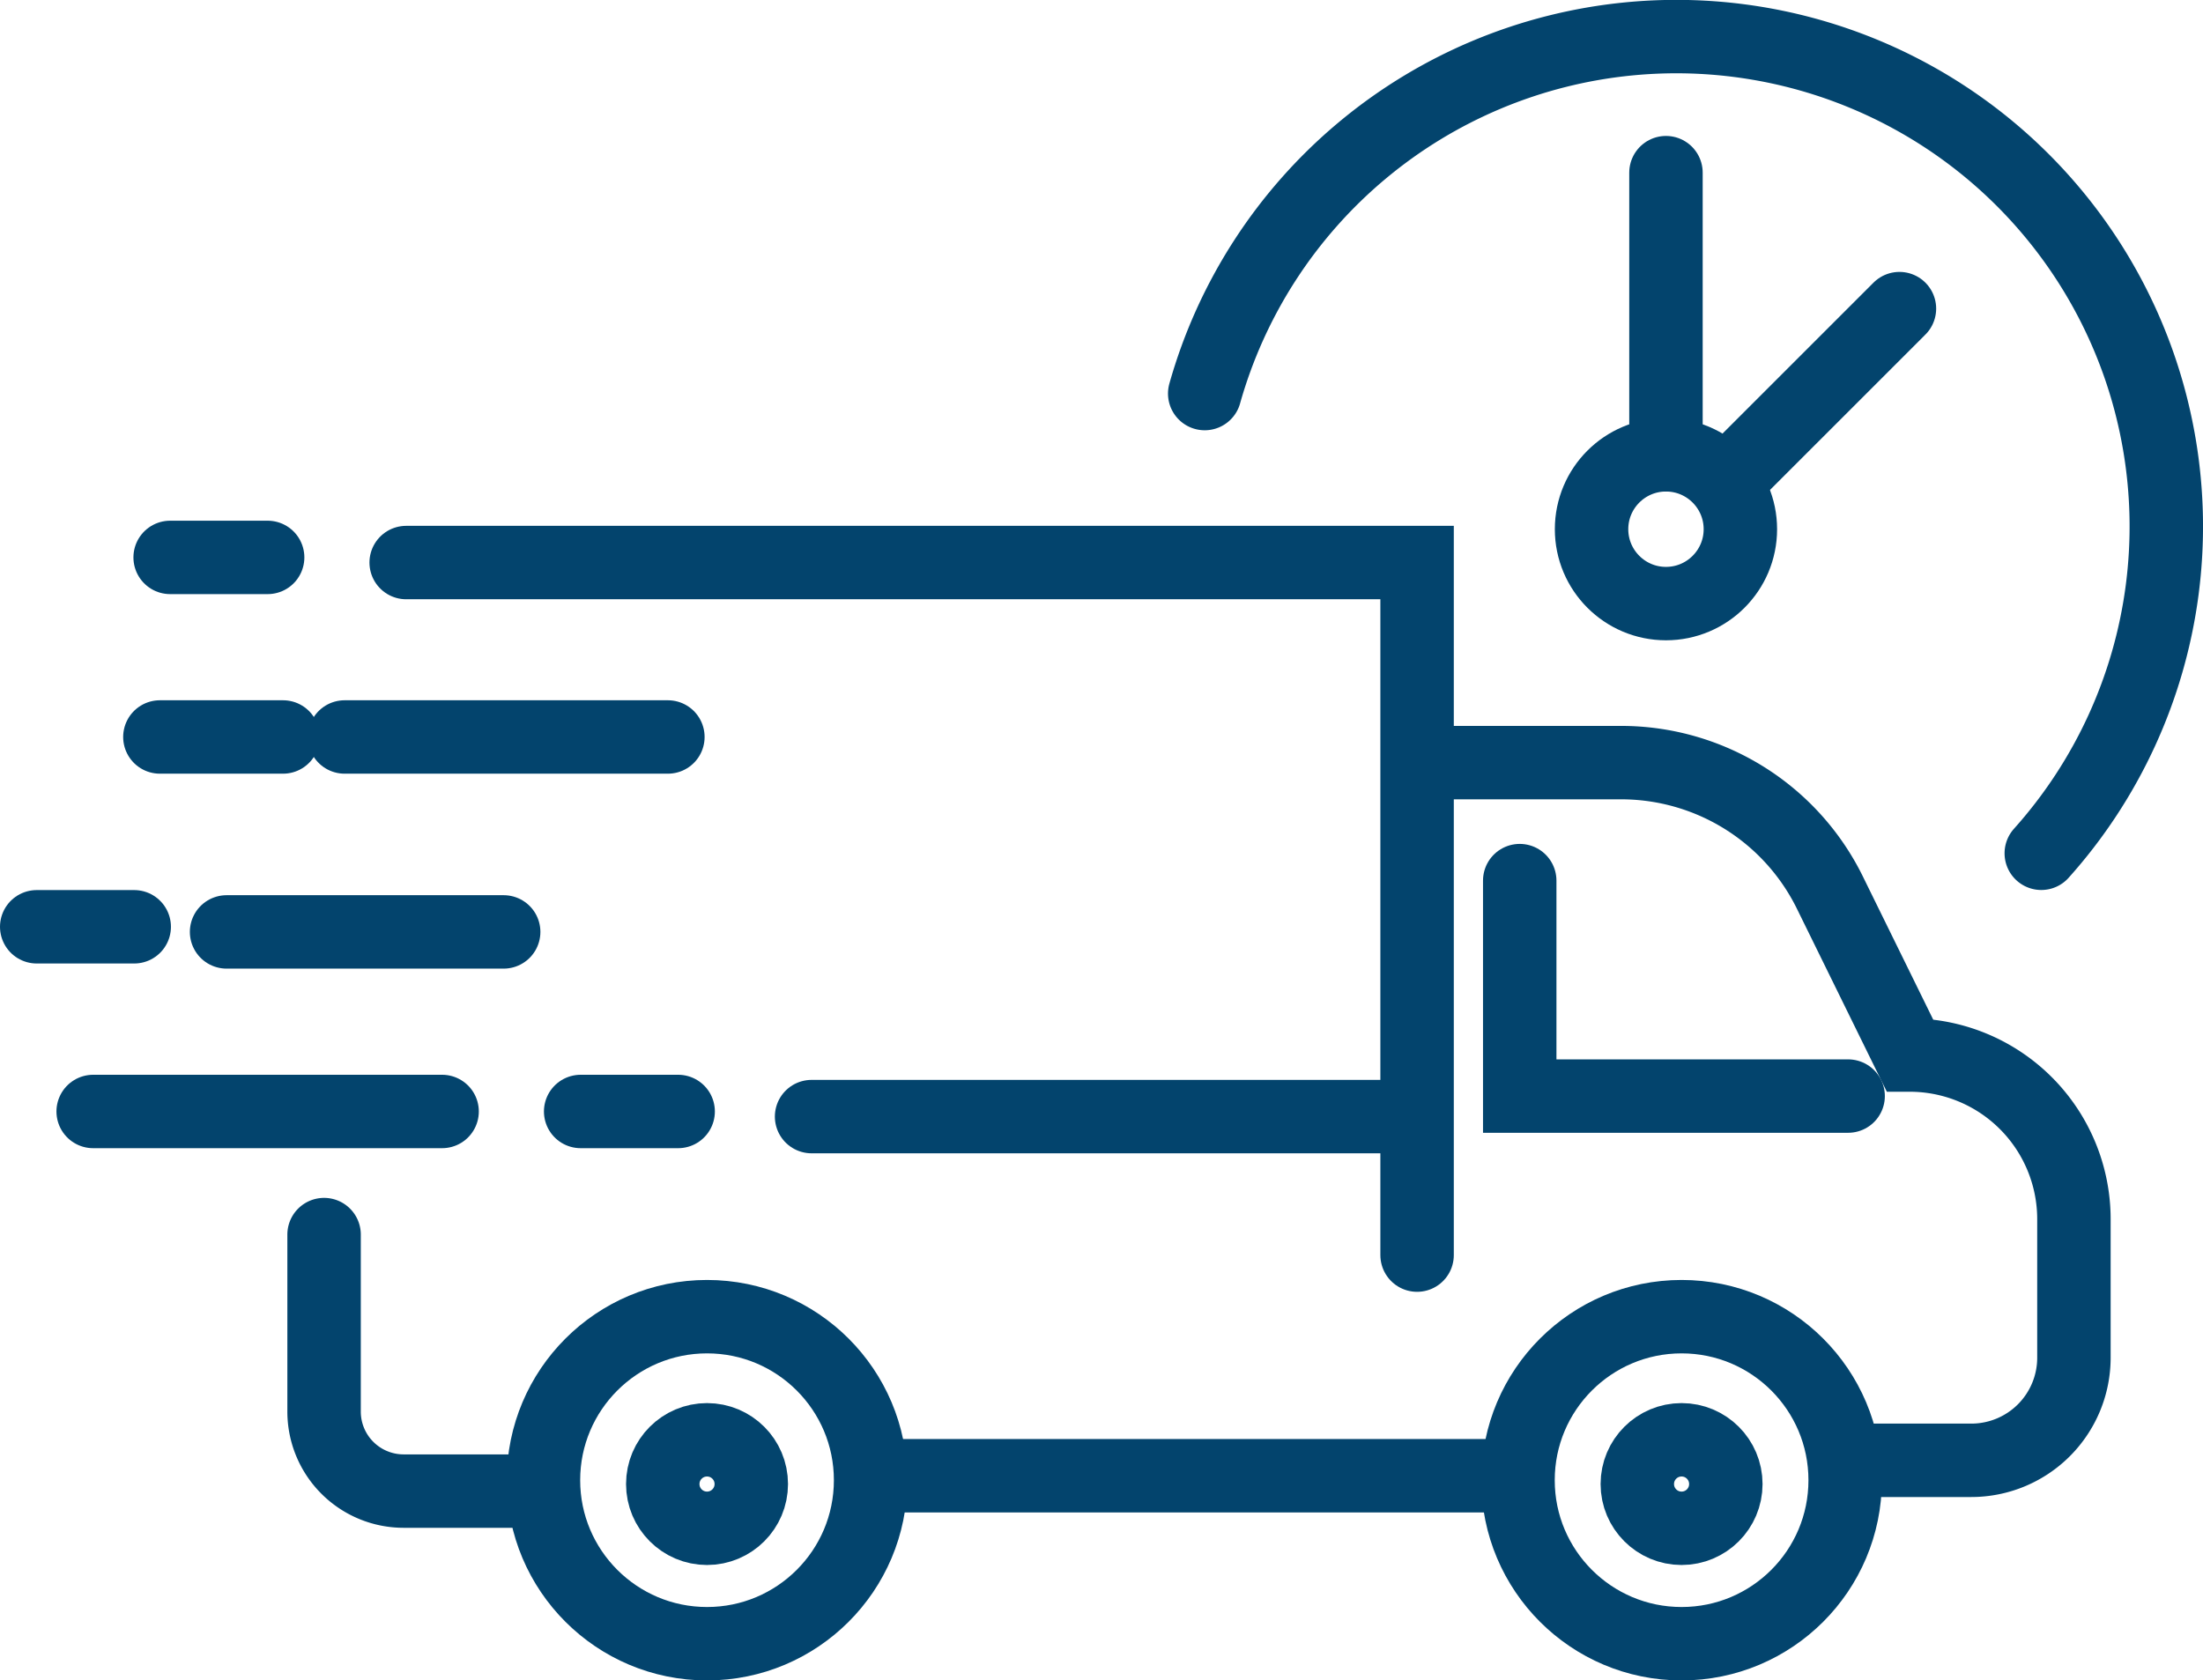 <svg xmlns="http://www.w3.org/2000/svg" width="120.001" height="91.56" viewBox="0 0 120.001 91.56">
  <g id="Group_3785" data-name="Group 3785" transform="translate(-850.696 -144.447)">
    <path id="Path_2337" data-name="Path 2337" d="M896.319,198.787h55.066v37.735" transform="translate(-23.498 -23.689)" fill="none" stroke="#03446d" stroke-linecap="round" stroke-width="4"/>
    <line id="Line_559" data-name="Line 559" x2="32.704" transform="translate(894.904 205.286)" fill="none" stroke="#03446d" stroke-linecap="round" stroke-width="4"/>
    <path id="Path_2338" data-name="Path 2338" d="M1007.128,230.447v11.74h17.889" transform="translate(-73.65 -38.019)" fill="none" stroke="#03446d" stroke-linecap="round" stroke-width="4"/>
    <line id="Line_560" data-name="Line 560" x1="5.311" transform="translate(882.325 205.007)" fill="none" stroke="#03446d" stroke-linecap="round" stroke-width="4"/>
    <line id="Line_563" data-name="Line 563" x1="5.311" transform="translate(852.696 194.944)" fill="none" stroke="#03446d" stroke-linecap="round" stroke-width="4"/>
    <line id="Line_564" data-name="Line 564" x1="6.709" transform="translate(859.405 184.602)" fill="none" stroke="#03446d" stroke-linecap="round" stroke-width="4"/>
    <line id="Line_565" data-name="Line 565" x1="5.311" transform="translate(859.964 174.818)" fill="none" stroke="#03446d" stroke-linecap="round" stroke-width="4"/>
    <line id="Line_566" data-name="Line 566" x1="19.007" transform="translate(855.771 205.007)" fill="none" stroke="#03446d" stroke-linecap="round" stroke-width="4"/>
    <line id="Line_567" data-name="Line 567" x1="15.094" transform="translate(863.038 195.223)" fill="none" stroke="#03446d" stroke-linecap="round" stroke-width="4"/>
    <line id="Line_568" data-name="Line 568" x1="17.61" transform="translate(869.467 184.602)" fill="none" stroke="#03446d" stroke-linecap="round" stroke-width="4"/>
    <path id="Path_2339" data-name="Path 2339" d="M888.149,265.681v9.643a4.333,4.333,0,0,0,4.333,4.333h6.848" transform="translate(-19.8 -53.966)" fill="none" stroke="#03446d" stroke-linecap="round" stroke-width="4"/>
    <line id="Line_569" data-name="Line 569" x2="33.543" transform="translate(898.258 224.853)" fill="none" stroke="#03446d" stroke-linecap="round" stroke-width="4"/>
    <path id="Path_2340" data-name="Path 2340" d="M1021.647,256.717h6.149a5.59,5.59,0,0,0,5.591-5.591v-7.547a8.944,8.944,0,0,0-8.945-8.944h0l-4.347-8.849a12.669,12.669,0,0,0-11.372-7.084H998.447" transform="translate(-69.721 -32.703)" fill="none" stroke="#03446d" stroke-linecap="round" stroke-width="4"/>
    <path id="Path_2341" data-name="Path 2341" d="M975.782,165.89a26.69,26.69,0,1,1,45.569,25.049" transform="translate(-59.463)" fill="none" stroke="#03446d" stroke-linecap="round" stroke-width="4"/>
    <circle id="Ellipse_354" data-name="Ellipse 354" cx="4.053" cy="4.053" r="4.053" transform="translate(937.391 169.228)" fill="none" stroke="#03446d" stroke-linecap="round" stroke-width="4"/>
    <line id="Line_570" data-name="Line 570" y2="15.374" transform="translate(941.444 153.854)" fill="none" stroke="#03446d" stroke-linecap="round" stroke-width="4"/>
    <line id="Line_571" data-name="Line 571" x1="8.805" y2="8.805" transform="translate(945.357 161.262)" fill="none" stroke="#03446d" stroke-linecap="round" stroke-width="4"/>
    <circle id="Ellipse_355" data-name="Ellipse 355" cx="8.91" cy="8.91" r="8.91" transform="translate(880.299 216.187)" fill="none" stroke="#03446d" stroke-linecap="round" stroke-width="4"/>
    <circle id="Ellipse_356" data-name="Ellipse 356" cx="2.411" cy="2.411" r="2.411" transform="translate(886.798 222.896)" fill="none" stroke="#03446d" stroke-linecap="round" stroke-width="4"/>
    <circle id="Ellipse_357" data-name="Ellipse 357" cx="8.91" cy="8.91" r="8.91" transform="translate(933.385 216.187)" fill="none" stroke="#03446d" stroke-linecap="round" stroke-width="4"/>
    <circle id="Ellipse_358" data-name="Ellipse 358" cx="2.411" cy="2.411" r="2.411" transform="translate(939.883 222.896)" fill="none" stroke="#03446d" stroke-linecap="round" stroke-width="4"/>
  </g>
</svg>

